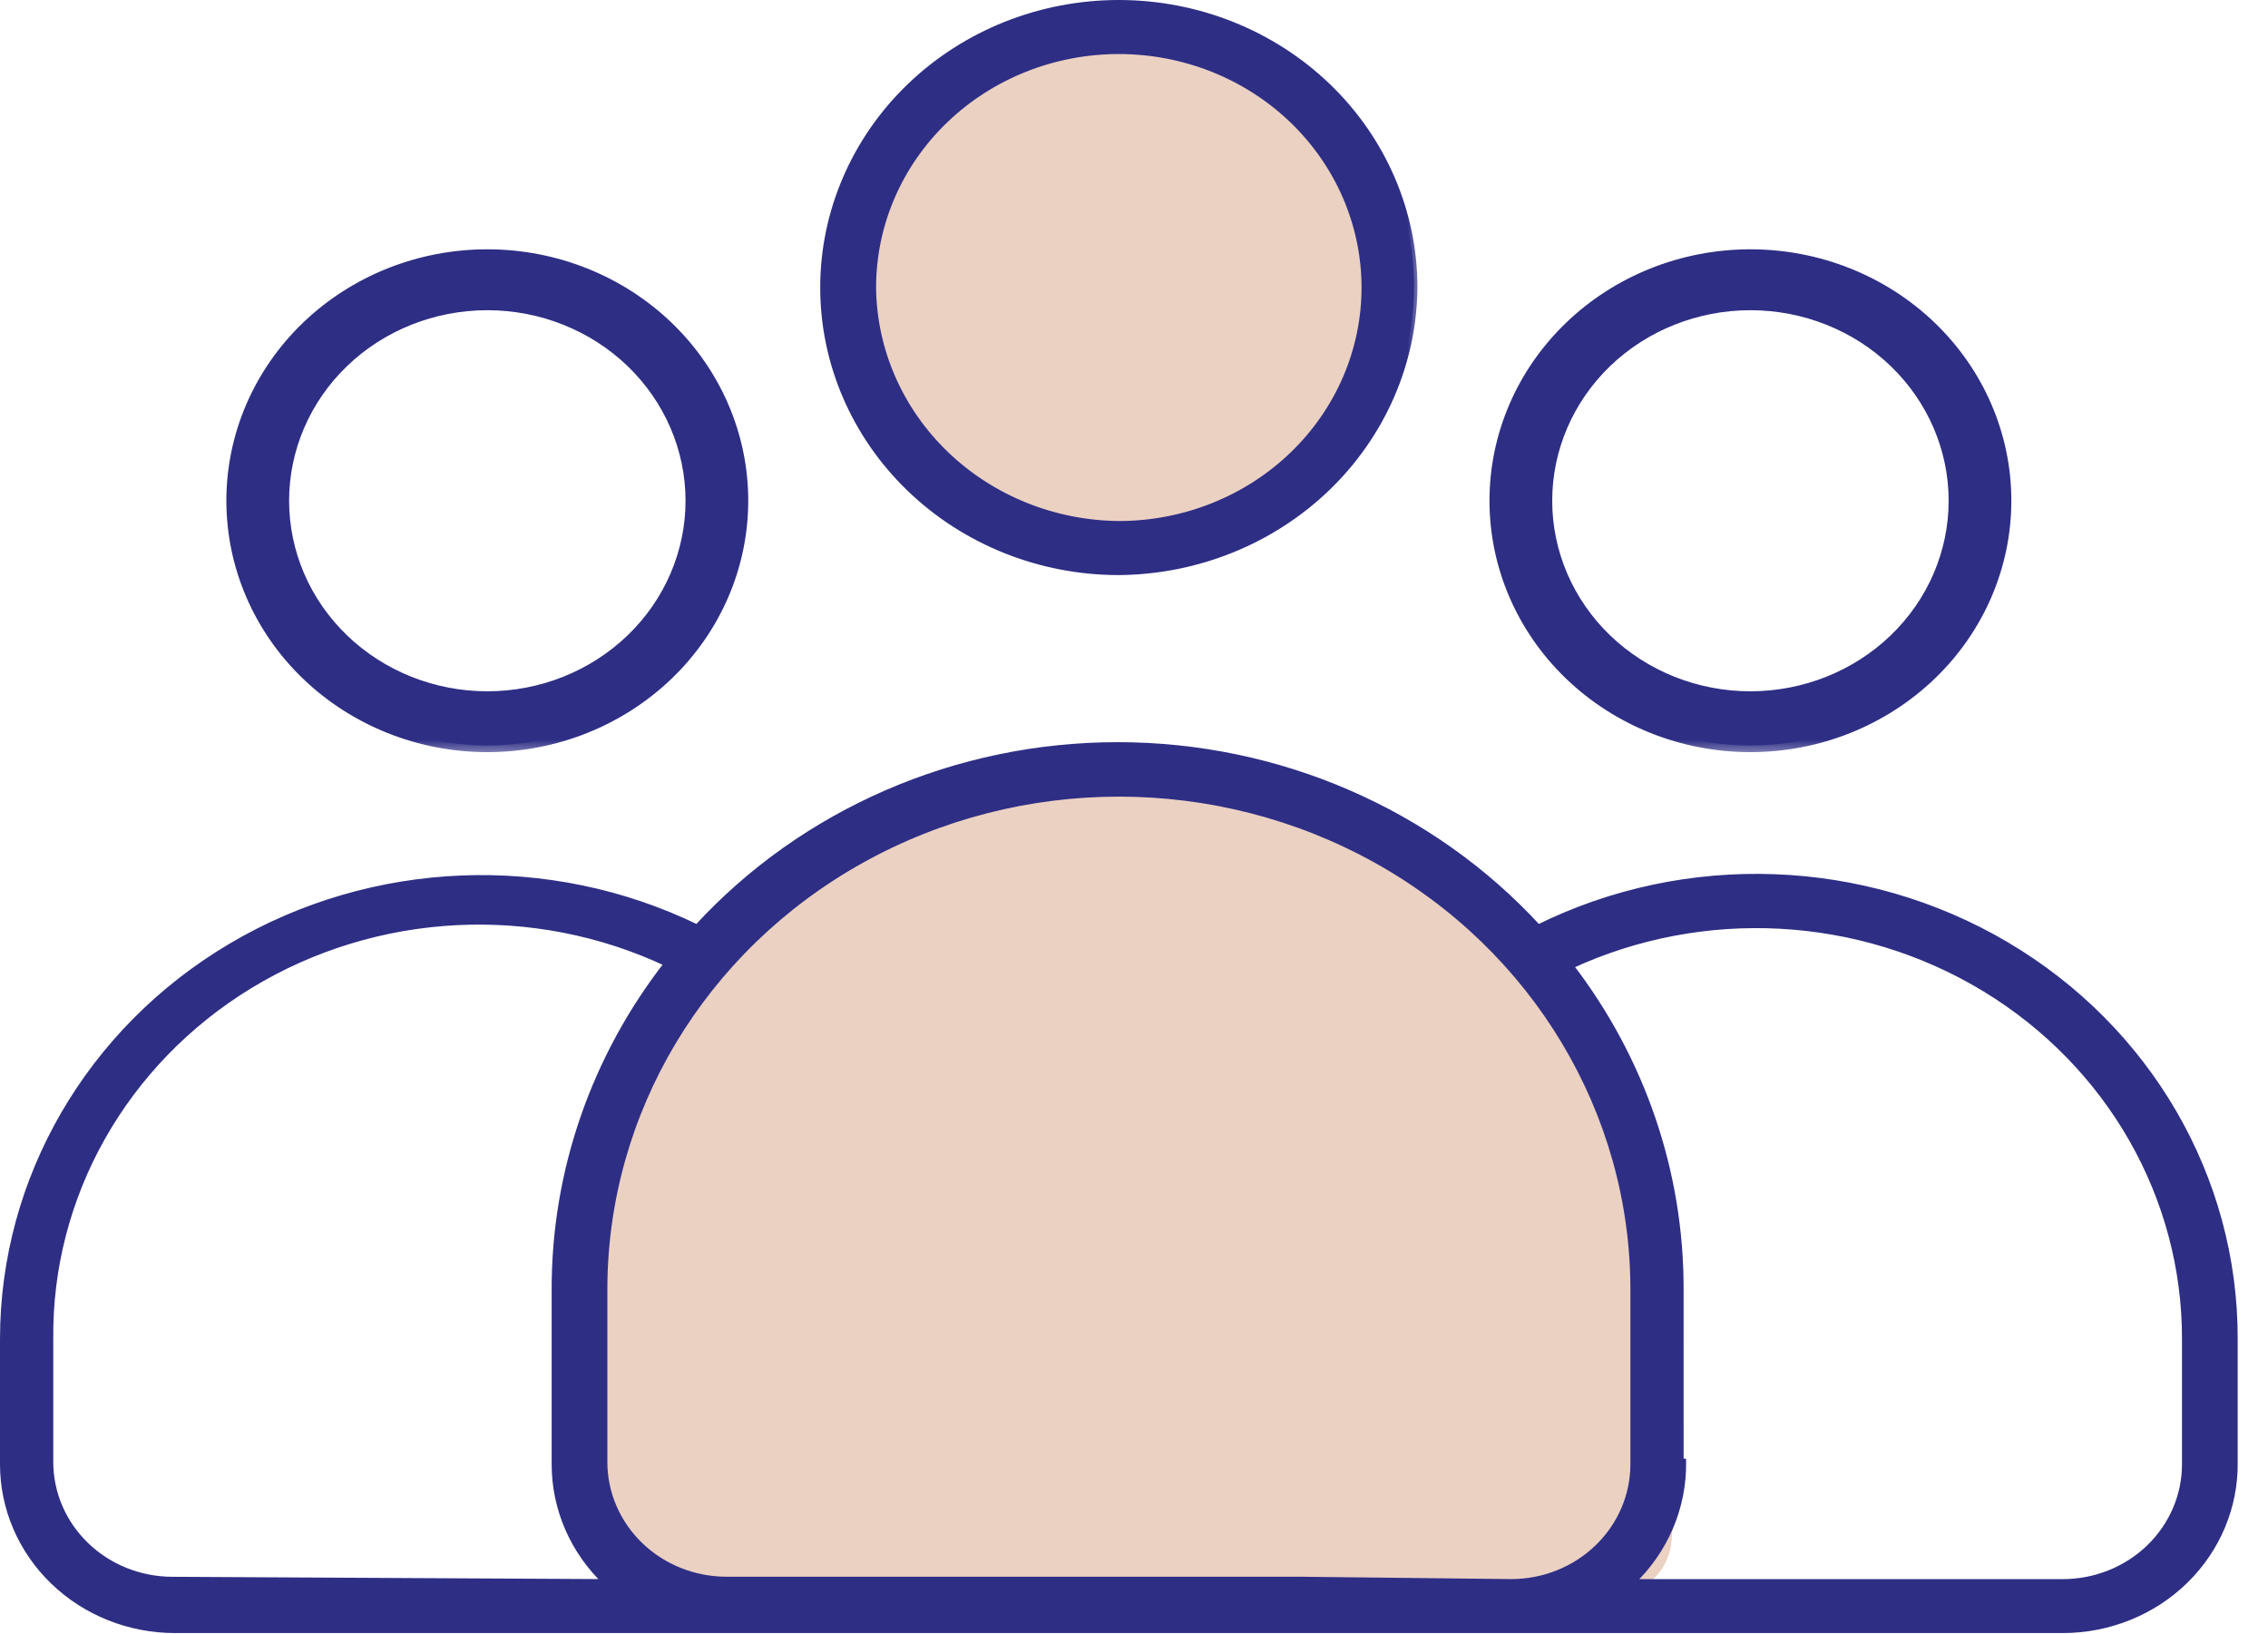 <svg width="68" height="49" viewBox="0 0 68 49" fill="none" xmlns="http://www.w3.org/2000/svg">
<g id="icon-family">
<ellipse id="Oval" cx="33.536" cy="8.487" rx="8.106" ry="7.801" fill="#EBD1C2"/>
<path id="Rectangle" fill-rule="evenodd" clip-rule="evenodd" d="M23.403 26.429C30.692 20.702 37.312 21.449 44.681 27.404C50.497 32.104 50.414 42.144 50.121 46.165C50.048 47.156 49.212 47.882 48.218 47.882H19.714C18.698 47.882 17.85 47.127 17.796 46.113C17.569 41.841 17.612 30.979 23.403 26.429Z" fill="#EBD1C2"/>
<g id="Shape">
<mask id="path-3-outside-1_5274_19561" maskUnits="userSpaceOnUse" x="23.692" y="-0.9" width="19" height="19" fill="black">
<rect fill="white" x="23.692" y="-0.9" width="19" height="19"/>
<path fill-rule="evenodd" clip-rule="evenodd" d="M39.805 2.595C41.466 4.193 42.398 6.361 42.398 8.62L42.398 8.62C42.379 10.874 41.44 13.031 39.784 14.625C38.128 16.219 35.887 17.122 33.545 17.141C31.197 17.141 28.945 16.243 27.285 14.645C25.624 13.047 24.692 10.88 24.692 8.62C24.692 6.361 25.625 4.193 27.285 2.595C28.945 0.998 31.197 0.1 33.545 0.1C35.894 0.1 38.145 0.998 39.805 2.595ZM28.327 3.599C26.944 4.931 26.166 6.737 26.166 8.62C26.186 10.498 26.969 12.293 28.349 13.62C29.728 14.948 31.593 15.702 33.544 15.72C35.501 15.72 37.378 14.973 38.761 13.641C40.145 12.309 40.922 10.504 40.922 8.62C40.922 6.737 40.145 4.931 38.761 3.599C37.378 2.268 35.501 1.52 33.544 1.52C31.588 1.52 29.711 2.268 28.327 3.599Z"/>
</mask>
<path fill-rule="evenodd" clip-rule="evenodd" d="M39.805 2.595C41.466 4.193 42.398 6.361 42.398 8.62L42.398 8.62C42.379 10.874 41.44 13.031 39.784 14.625C38.128 16.219 35.887 17.122 33.545 17.141C31.197 17.141 28.945 16.243 27.285 14.645C25.624 13.047 24.692 10.88 24.692 8.62C24.692 6.361 25.625 4.193 27.285 2.595C28.945 0.998 31.197 0.1 33.545 0.1C35.894 0.1 38.145 0.998 39.805 2.595ZM28.327 3.599C26.944 4.931 26.166 6.737 26.166 8.62C26.186 10.498 26.969 12.293 28.349 13.62C29.728 14.948 31.593 15.702 33.544 15.72C35.501 15.72 37.378 14.973 38.761 13.641C40.145 12.309 40.922 10.504 40.922 8.62C40.922 6.737 40.145 4.931 38.761 3.599C37.378 2.268 35.501 1.52 33.544 1.52C31.588 1.52 29.711 2.268 28.327 3.599Z" fill="#2E2E85"/>
<path d="M42.398 8.62L42.468 8.692L42.498 8.663V8.62H42.398ZM39.805 2.595L39.736 2.667L39.736 2.667L39.805 2.595ZM42.398 8.62L42.329 8.548L42.299 8.577L42.298 8.619L42.398 8.62ZM39.784 14.625L39.715 14.553L39.715 14.553L39.784 14.625ZM33.545 17.141V17.241L33.546 17.241L33.545 17.141ZM27.285 14.645L27.355 14.573L27.355 14.573L27.285 14.645ZM27.285 2.595L27.355 2.667L27.355 2.667L27.285 2.595ZM26.166 8.62H26.067L26.067 8.621L26.166 8.62ZM28.327 3.599L28.258 3.527L28.258 3.527L28.327 3.599ZM28.349 13.62L28.279 13.693L28.279 13.693L28.349 13.62ZM33.544 15.72L33.543 15.82H33.544V15.72ZM38.761 13.641L38.692 13.569L38.692 13.569L38.761 13.641ZM38.761 3.599L38.83 3.527L38.83 3.527L38.761 3.599ZM42.398 8.62H42.498C42.498 6.333 41.554 4.14 39.874 2.523L39.805 2.595L39.736 2.667C41.377 4.247 42.298 6.388 42.298 8.62H42.398ZM42.398 8.62L42.468 8.692L42.468 8.692L42.398 8.62L42.329 8.548L42.329 8.548L42.398 8.62ZM39.784 14.625L39.853 14.697C41.528 13.085 42.479 10.903 42.498 8.621L42.398 8.62L42.298 8.619C42.279 10.846 41.352 12.977 39.715 14.553L39.784 14.625ZM33.545 17.141L33.546 17.241C35.913 17.222 38.178 16.309 39.853 14.697L39.784 14.625L39.715 14.553C38.077 16.129 35.861 17.023 33.544 17.041L33.545 17.141ZM27.285 14.645L27.216 14.717C28.895 16.334 31.172 17.241 33.545 17.241V17.141V17.041C31.222 17.041 28.996 16.153 27.355 14.573L27.285 14.645ZM24.692 8.62H24.592C24.592 10.908 25.536 13.101 27.216 14.717L27.285 14.645L27.355 14.573C25.713 12.994 24.792 10.852 24.792 8.62H24.692ZM27.285 2.595L27.216 2.523C25.536 4.14 24.592 6.333 24.592 8.62H24.692H24.792C24.792 6.388 25.713 4.247 27.355 2.667L27.285 2.595ZM33.545 0.1V-0C31.172 -0 28.895 0.907 27.216 2.523L27.285 2.595L27.355 2.667C28.996 1.088 31.222 0.2 33.545 0.2V0.1ZM39.805 2.595L39.874 2.523C38.195 0.907 35.919 -0 33.545 -0V0.1V0.2C35.868 0.2 38.095 1.088 39.736 2.667L39.805 2.595ZM26.166 8.62H26.267C26.267 6.765 27.032 4.985 28.397 3.671L28.327 3.599L28.258 3.527C26.855 4.877 26.067 6.709 26.067 8.62H26.166ZM28.349 13.62L28.418 13.548C27.058 12.239 26.285 10.469 26.267 8.619L26.166 8.62L26.067 8.621C26.086 10.526 26.881 12.347 28.279 13.693L28.349 13.62ZM33.544 15.72L33.545 15.62C31.619 15.602 29.779 14.858 28.418 13.548L28.349 13.62L28.279 13.693C29.678 15.038 31.567 15.802 33.543 15.82L33.544 15.72ZM38.761 13.641L38.692 13.569C37.328 14.882 35.476 15.62 33.544 15.62V15.72V15.82C35.526 15.82 37.428 15.063 38.831 13.713L38.761 13.641ZM40.922 8.62H40.822C40.822 10.476 40.056 12.256 38.692 13.569L38.761 13.641L38.83 13.713C40.233 12.363 41.022 10.531 41.022 8.62H40.922ZM38.761 3.599L38.692 3.671C40.056 4.985 40.822 6.765 40.822 8.62H40.922H41.022C41.022 6.709 40.233 4.877 38.83 3.527L38.761 3.599ZM33.544 1.52V1.62C35.476 1.62 37.328 2.358 38.692 3.671L38.761 3.599L38.83 3.527C37.428 2.178 35.526 1.42 33.544 1.42V1.52ZM28.327 3.599L28.397 3.671C29.761 2.358 31.613 1.62 33.544 1.62V1.52V1.42C31.562 1.42 29.66 2.178 28.258 3.527L28.327 3.599Z" fill="#2E2E85" mask="url(#path-3-outside-1_5274_19561)"/>
</g>
<g id="Shape_2">
<path fill-rule="evenodd" clip-rule="evenodd" d="M66.991 40.146V43.83H66.991C67.01 45.157 66.477 46.436 65.51 47.381C64.543 48.327 63.222 48.859 61.845 48.859H5.245C3.881 48.859 2.572 48.337 1.607 47.407C0.642 46.477 0.1 45.216 0.1 43.901V40.146C0.101 35.348 2.685 30.894 6.927 28.381C11.168 25.868 16.459 25.656 20.902 27.821C24.097 24.342 28.687 22.35 33.508 22.35C38.33 22.35 42.92 24.342 46.115 27.821C50.565 25.622 55.882 25.816 60.145 28.334C64.409 30.851 67.004 35.328 66.991 40.146ZM2.574 46.334C3.263 46.998 4.198 47.372 5.173 47.372L18.183 47.442C17.196 46.509 16.64 45.233 16.64 43.901V38.659C16.634 35.133 17.821 31.701 20.021 28.884C16.012 26.991 11.272 27.236 7.496 29.531C3.721 31.827 1.45 35.845 1.497 40.147V43.83C1.497 44.769 1.884 45.67 2.574 46.334ZM38.986 47.37H21.785C20.81 47.37 19.876 46.997 19.186 46.333C18.497 45.669 18.11 44.768 18.11 43.829V38.658C18.11 33.344 21.052 28.433 25.828 25.776C30.604 23.119 36.488 23.119 41.264 25.776C46.041 28.433 48.983 33.344 48.983 38.658V43.899C48.983 44.839 48.595 45.739 47.906 46.404C47.217 47.068 46.282 47.441 45.307 47.441L38.986 47.37ZM50.379 38.659L50.379 43.83H50.453C50.472 45.187 49.915 46.492 48.909 47.442H61.846C62.821 47.442 63.755 47.069 64.445 46.405C65.134 45.74 65.521 44.84 65.521 43.901V40.146C65.531 35.877 63.26 31.904 59.51 29.63C55.761 27.356 51.061 27.101 47.071 28.955C49.229 31.762 50.389 35.165 50.379 38.659Z" fill="#2E2E85"/>
<path d="M66.991 43.83V43.93H67.091V43.83H66.991ZM66.991 40.146L66.891 40.146V40.146H66.991ZM66.991 43.83V43.73H66.889L66.891 43.831L66.991 43.83ZM65.51 47.381L65.44 47.31L65.44 47.31L65.51 47.381ZM1.607 47.407L1.538 47.479L1.538 47.479L1.607 47.407ZM0.1 40.146L9.76548e-05 40.146V40.146H0.1ZM6.927 28.381L6.978 28.467L6.978 28.467L6.927 28.381ZM20.902 27.821L20.858 27.911L20.925 27.944L20.976 27.889L20.902 27.821ZM46.115 27.821L46.041 27.889L46.092 27.944L46.159 27.911L46.115 27.821ZM60.145 28.334L60.196 28.247L60.196 28.247L60.145 28.334ZM5.173 47.372L5.173 47.272H5.173V47.372ZM2.574 46.334L2.504 46.406L2.504 46.406L2.574 46.334ZM18.183 47.442L18.183 47.542L18.436 47.544L18.252 47.37L18.183 47.442ZM16.64 38.659H16.739V38.659L16.64 38.659ZM20.021 28.884L20.1 28.946L20.177 28.847L20.064 28.794L20.021 28.884ZM7.496 29.531L7.444 29.446L7.444 29.446L7.496 29.531ZM1.497 40.147H1.597L1.597 40.145L1.497 40.147ZM38.986 47.37L38.987 47.27H38.986V47.37ZM25.828 25.776L25.877 25.863L25.877 25.863L25.828 25.776ZM41.264 25.776L41.216 25.863V25.863L41.264 25.776ZM47.906 46.404L47.975 46.476L47.975 46.476L47.906 46.404ZM45.307 47.441L45.306 47.541H45.307V47.441ZM50.379 43.83L50.279 43.83L50.279 43.93H50.379V43.83ZM50.379 38.659L50.279 38.658V38.659L50.379 38.659ZM50.453 43.83L50.553 43.828L50.551 43.73H50.453V43.83ZM48.909 47.442L48.84 47.369L48.657 47.542H48.909V47.442ZM64.445 46.405L64.514 46.477L64.514 46.477L64.445 46.405ZM65.521 40.146L65.421 40.146V40.146H65.521ZM59.51 29.63L59.459 29.715V29.715L59.51 29.63ZM47.071 28.955L47.029 28.864L46.915 28.916L46.992 29.016L47.071 28.955ZM66.991 43.83H67.091V40.146H66.991H66.891V43.83H66.991ZM66.991 43.83V43.93H66.991V43.83V43.73H66.991V43.83ZM65.51 47.381L65.58 47.453C66.566 46.489 67.111 45.184 67.091 43.828L66.991 43.83L66.891 43.831C66.91 45.13 66.388 46.383 65.44 47.31L65.51 47.381ZM61.845 48.859V48.959C63.248 48.959 64.594 48.417 65.58 47.453L65.51 47.381L65.44 47.31C64.492 48.237 63.197 48.759 61.845 48.759V48.859ZM5.245 48.859V48.959H61.845V48.859V48.759H5.245V48.859ZM1.607 47.407L1.538 47.479C2.522 48.427 3.856 48.959 5.245 48.959V48.859V48.759C3.906 48.759 2.622 48.246 1.676 47.335L1.607 47.407ZM0.1 43.901H9.76548e-05C9.76548e-05 45.243 0.554 46.53 1.538 47.479L1.607 47.407L1.676 47.335C0.731 46.423 0.2 45.188 0.2 43.901H0.1ZM0.1 40.146H9.76548e-05V43.901H0.1H0.2V40.146H0.1ZM6.927 28.381L6.876 28.295C2.605 30.825 0.001 35.312 9.76548e-05 40.146L0.1 40.146L0.2 40.146C0.201 35.385 2.765 30.963 6.978 28.467L6.927 28.381ZM20.902 27.821L20.946 27.731C16.472 25.552 11.146 25.765 6.876 28.295L6.927 28.381L6.978 28.467C11.19 25.971 16.445 25.761 20.858 27.911L20.902 27.821ZM33.508 22.35V22.25C28.66 22.25 24.043 24.253 20.828 27.754L20.902 27.821L20.976 27.889C24.151 24.43 28.714 22.45 33.508 22.45V22.35ZM46.115 27.821L46.189 27.754C42.974 24.253 38.357 22.25 33.508 22.25V22.35V22.45C38.303 22.45 42.865 24.43 46.041 27.889L46.115 27.821ZM60.145 28.334L60.196 28.247C55.903 25.713 50.55 25.517 46.071 27.732L46.115 27.821L46.159 27.911C50.579 25.727 55.86 25.92 60.095 28.42L60.145 28.334ZM66.991 40.146L67.091 40.147C67.104 35.291 64.49 30.782 60.196 28.247L60.145 28.334L60.095 28.42C64.329 30.92 66.904 35.364 66.891 40.146L66.991 40.146ZM5.173 47.372V47.272C4.223 47.272 3.314 46.908 2.643 46.262L2.574 46.334L2.504 46.406C3.213 47.088 4.173 47.472 5.173 47.472V47.372ZM18.183 47.442L18.184 47.342L5.173 47.272L5.173 47.372L5.172 47.472L18.183 47.542L18.183 47.442ZM16.64 43.901H16.54C16.54 45.261 17.108 46.563 18.115 47.515L18.183 47.442L18.252 47.37C17.284 46.455 16.739 45.205 16.739 43.901H16.64ZM16.64 38.659H16.54V43.901H16.64H16.739V38.659H16.64ZM20.021 28.884L19.942 28.823C17.729 31.657 16.534 35.11 16.54 38.659L16.64 38.659L16.739 38.659C16.734 35.155 17.914 31.746 20.1 28.946L20.021 28.884ZM7.496 29.531L7.548 29.617C11.295 27.339 15.999 27.096 19.978 28.975L20.021 28.884L20.064 28.794C16.024 26.886 11.248 27.133 7.444 29.446L7.496 29.531ZM1.497 40.147L1.597 40.145C1.551 35.88 3.802 31.895 7.548 29.617L7.496 29.531L7.444 29.446C3.639 31.759 1.35 35.809 1.397 40.148L1.497 40.147ZM1.497 43.83H1.597V40.147H1.497H1.397V43.83H1.497ZM2.574 46.334L2.643 46.262C1.973 45.616 1.597 44.742 1.597 43.83H1.497H1.397C1.397 44.797 1.796 45.724 2.504 46.406L2.574 46.334ZM21.785 47.37V47.471H38.986V47.37V47.27H21.785V47.37ZM19.186 46.333L19.117 46.405C19.825 47.087 20.785 47.471 21.785 47.471V47.37V47.27C20.836 47.27 19.926 46.907 19.256 46.261L19.186 46.333ZM18.11 43.829H18.01C18.01 44.796 18.409 45.722 19.117 46.405L19.186 46.333L19.256 46.261C18.586 45.615 18.21 44.74 18.21 43.829H18.11ZM18.11 38.658H18.01V43.829H18.11H18.21V38.658H18.11ZM25.828 25.776L25.779 25.689C20.973 28.363 18.01 33.306 18.01 38.658H18.11H18.21C18.21 33.381 21.131 28.503 25.877 25.863L25.828 25.776ZM41.264 25.776L41.313 25.689C36.507 23.015 30.586 23.015 25.779 25.689L25.828 25.776L25.877 25.863C30.623 23.223 36.47 23.223 41.216 25.863L41.264 25.776ZM48.983 38.658H49.083C49.083 33.307 46.12 28.363 41.313 25.689L41.264 25.776L41.216 25.863C45.961 28.504 48.883 33.382 48.883 38.658H48.983ZM48.983 43.899H49.083V38.658H48.983H48.883V43.899H48.983ZM47.906 46.404L47.975 46.476C48.684 45.793 49.083 44.867 49.083 43.899H48.983H48.883C48.883 44.811 48.507 45.686 47.836 46.332L47.906 46.404ZM45.307 47.441V47.541C46.307 47.541 47.267 47.158 47.975 46.476L47.906 46.404L47.836 46.332C47.166 46.978 46.257 47.341 45.307 47.341V47.441ZM38.986 47.37L38.984 47.471L45.306 47.541L45.307 47.441L45.308 47.341L38.987 47.27L38.986 47.37ZM50.379 43.83L50.479 43.83L50.478 38.659L50.379 38.659L50.279 38.659L50.279 43.83L50.379 43.83ZM50.453 43.83V43.73H50.379V43.83V43.93H50.453V43.83ZM48.909 47.442L48.977 47.515C50.003 46.546 50.573 45.214 50.553 43.828L50.453 43.83L50.352 43.831C50.372 45.16 49.826 46.439 48.84 47.369L48.909 47.442ZM61.846 47.442V47.342H48.909V47.442V47.542H61.846V47.442ZM64.445 46.405L64.375 46.333C63.705 46.979 62.795 47.342 61.846 47.342V47.442V47.542C62.846 47.542 63.806 47.16 64.514 46.477L64.445 46.405ZM65.521 43.901H65.421C65.421 44.812 65.045 45.687 64.375 46.333L64.445 46.405L64.514 46.477C65.222 45.794 65.621 44.867 65.621 43.901H65.521ZM65.521 40.146H65.421V43.901H65.521H65.621V40.146H65.521ZM59.51 29.63L59.459 29.715C63.179 31.972 65.43 35.913 65.421 40.146L65.521 40.146L65.621 40.147C65.63 35.841 63.34 31.836 59.562 29.544L59.51 29.63ZM47.071 28.955L47.113 29.045C51.073 27.206 55.738 27.459 59.459 29.715L59.51 29.63L59.562 29.544C55.784 27.253 51.049 26.996 47.029 28.864L47.071 28.955ZM50.379 38.659L50.478 38.659C50.489 35.143 49.322 31.718 47.15 28.894L47.071 28.955L46.992 29.016C49.137 31.805 50.289 35.188 50.279 38.658L50.379 38.659Z" fill="#2E2E85"/>
</g>
<g id="Shape_3">
<mask id="path-7-outside-2_5274_19561" maskUnits="userSpaceOnUse" x="43.858" y="6.674" width="17" height="16" fill="black">
<rect fill="white" x="43.858" y="6.674" width="17" height="16"/>
<path fill-rule="evenodd" clip-rule="evenodd" d="M57.872 20.199C56.443 21.575 54.503 22.349 52.482 22.349C50.459 22.349 48.52 21.575 47.09 20.199C45.661 18.823 44.858 16.957 44.858 15.011C44.858 13.065 45.661 11.199 47.09 9.823C48.52 8.447 50.459 7.674 52.482 7.674C54.503 7.674 56.443 8.447 57.872 9.823C59.302 11.199 60.105 13.065 60.105 15.011C60.105 16.957 59.302 18.823 57.872 20.199ZM56.825 10.831C55.674 9.723 54.111 9.1 52.482 9.1C50.852 9.1 49.29 9.723 48.138 10.831C46.986 11.94 46.339 13.444 46.339 15.012C46.339 16.58 46.985 18.084 48.138 19.193C49.29 20.302 50.852 20.925 52.482 20.925C54.111 20.925 55.674 20.302 56.825 19.193C57.978 18.084 58.625 16.58 58.625 15.012C58.625 13.444 57.978 11.94 56.825 10.831Z"/>
</mask>
<path fill-rule="evenodd" clip-rule="evenodd" d="M57.872 20.199C56.443 21.575 54.503 22.349 52.482 22.349C50.459 22.349 48.52 21.575 47.09 20.199C45.661 18.823 44.858 16.957 44.858 15.011C44.858 13.065 45.661 11.199 47.09 9.823C48.52 8.447 50.459 7.674 52.482 7.674C54.503 7.674 56.443 8.447 57.872 9.823C59.302 11.199 60.105 13.065 60.105 15.011C60.105 16.957 59.302 18.823 57.872 20.199ZM56.825 10.831C55.674 9.723 54.111 9.1 52.482 9.1C50.852 9.1 49.29 9.723 48.138 10.831C46.986 11.94 46.339 13.444 46.339 15.012C46.339 16.58 46.985 18.084 48.138 19.193C49.29 20.302 50.852 20.925 52.482 20.925C54.111 20.925 55.674 20.302 56.825 19.193C57.978 18.084 58.625 16.58 58.625 15.012C58.625 13.444 57.978 11.94 56.825 10.831Z" fill="#2E2E85"/>
<path d="M57.872 20.199L57.733 20.055L57.733 20.055L57.872 20.199ZM47.09 20.199L46.952 20.343L46.952 20.343L47.09 20.199ZM47.09 9.823L46.952 9.679L46.952 9.679L47.09 9.823ZM57.872 9.823L57.733 9.967L57.733 9.967L57.872 9.823ZM56.825 10.831L56.964 10.687L56.964 10.687L56.825 10.831ZM48.138 10.831L47.999 10.687L47.999 10.687L48.138 10.831ZM48.138 19.193L47.999 19.337L47.999 19.337L48.138 19.193ZM56.825 19.193L56.964 19.337L56.964 19.337L56.825 19.193ZM52.482 22.349V22.549C54.554 22.549 56.543 21.756 58.011 20.343L57.872 20.199L57.733 20.055C56.342 21.395 54.453 22.148 52.482 22.148V22.349ZM47.09 20.199L46.952 20.343C48.42 21.756 50.409 22.549 52.482 22.549V22.349V22.148C50.51 22.148 48.621 21.395 47.229 20.055L47.09 20.199ZM44.858 15.011H44.658C44.658 17.013 45.484 18.931 46.952 20.343L47.09 20.199L47.229 20.055C45.838 18.716 45.058 16.901 45.058 15.011H44.858ZM47.09 9.823L46.952 9.679C45.484 11.092 44.658 13.01 44.658 15.011H44.858H45.058C45.058 13.121 45.838 11.306 47.229 9.967L47.09 9.823ZM52.482 7.674V7.474C50.409 7.474 48.42 8.266 46.952 9.679L47.09 9.823L47.229 9.967C48.621 8.628 50.51 7.874 52.482 7.874V7.674ZM57.872 9.823L58.011 9.679C56.543 8.266 54.554 7.474 52.482 7.474V7.674V7.874C54.453 7.874 56.342 8.628 57.733 9.967L57.872 9.823ZM60.105 15.011H60.305C60.305 13.01 59.479 11.092 58.011 9.679L57.872 9.823L57.733 9.967C59.125 11.306 59.905 13.121 59.905 15.011H60.105ZM57.872 20.199L58.011 20.343C59.479 18.931 60.305 17.013 60.305 15.011H60.105H59.905C59.905 16.901 59.125 18.716 57.733 20.055L57.872 20.199ZM52.482 9.1V9.3C54.06 9.3 55.573 9.903 56.687 10.975L56.825 10.831L56.964 10.687C55.774 9.542 54.161 8.9 52.482 8.9V9.1ZM48.138 10.831L48.276 10.975C49.39 9.903 50.903 9.3 52.482 9.3V9.1V8.9C50.802 8.9 49.189 9.542 47.999 10.687L48.138 10.831ZM46.339 15.012H46.539C46.539 13.5 47.163 12.048 48.276 10.975L48.138 10.831L47.999 10.687C46.809 11.833 46.139 13.389 46.139 15.012H46.339ZM48.138 19.193L48.276 19.049C47.162 17.977 46.539 16.525 46.539 15.012H46.339H46.139C46.139 16.636 46.808 18.191 47.999 19.337L48.138 19.193ZM52.482 20.925V20.725C50.903 20.725 49.39 20.121 48.276 19.049L48.138 19.193L47.999 19.337C49.189 20.483 50.802 21.125 52.482 21.125V20.925ZM56.825 19.193L56.687 19.049C55.573 20.121 54.06 20.725 52.482 20.725V20.925V21.125C54.161 21.125 55.774 20.483 56.964 19.337L56.825 19.193ZM58.625 15.012H58.425C58.425 16.525 57.801 17.977 56.687 19.049L56.825 19.193L56.964 19.337C58.155 18.191 58.825 16.636 58.825 15.012H58.625ZM56.825 10.831L56.687 10.975C57.801 12.048 58.425 13.5 58.425 15.012H58.625H58.825C58.825 13.389 58.155 11.833 56.964 10.687L56.825 10.831Z" fill="#2E2E85" mask="url(#path-7-outside-2_5274_19561)"/>
</g>
<g id="Shape_4">
<mask id="path-9-outside-3_5274_19561" maskUnits="userSpaceOnUse" x="5.987" y="6.674" width="17" height="16" fill="black">
<rect fill="white" x="5.987" y="6.674" width="17" height="16"/>
<path fill-rule="evenodd" clip-rule="evenodd" d="M20.002 9.823C21.431 11.199 22.234 13.065 22.234 15.011C22.234 16.957 21.431 18.823 20.002 20.199C18.572 21.575 16.633 22.349 14.611 22.349C12.589 22.349 10.649 21.575 9.22 20.199C7.79 18.823 6.987 16.957 6.987 15.011C6.987 13.065 7.79 11.199 9.22 9.823C10.649 8.447 12.589 7.674 14.611 7.674C16.633 7.674 18.572 8.447 20.002 9.823ZM10.267 10.831C9.115 11.94 8.468 13.444 8.468 15.012C8.468 16.58 9.115 18.084 10.267 19.193C11.419 20.302 12.982 20.925 14.611 20.925C16.24 20.925 17.803 20.302 18.955 19.193C20.107 18.084 20.754 16.58 20.754 15.012C20.754 13.444 20.107 11.94 18.955 10.831C17.803 9.723 16.24 9.1 14.611 9.1C12.982 9.1 11.419 9.723 10.267 10.831Z"/>
</mask>
<path fill-rule="evenodd" clip-rule="evenodd" d="M20.002 9.823C21.431 11.199 22.234 13.065 22.234 15.011C22.234 16.957 21.431 18.823 20.002 20.199C18.572 21.575 16.633 22.349 14.611 22.349C12.589 22.349 10.649 21.575 9.22 20.199C7.79 18.823 6.987 16.957 6.987 15.011C6.987 13.065 7.79 11.199 9.22 9.823C10.649 8.447 12.589 7.674 14.611 7.674C16.633 7.674 18.572 8.447 20.002 9.823ZM10.267 10.831C9.115 11.94 8.468 13.444 8.468 15.012C8.468 16.58 9.115 18.084 10.267 19.193C11.419 20.302 12.982 20.925 14.611 20.925C16.24 20.925 17.803 20.302 18.955 19.193C20.107 18.084 20.754 16.58 20.754 15.012C20.754 13.444 20.107 11.94 18.955 10.831C17.803 9.723 16.24 9.1 14.611 9.1C12.982 9.1 11.419 9.723 10.267 10.831Z" fill="#2E2E85"/>
<path d="M20.002 9.823L20.14 9.679L20.14 9.679L20.002 9.823ZM20.002 20.199L20.14 20.343L20.14 20.343L20.002 20.199ZM9.22 20.199L9.359 20.055L9.359 20.055L9.22 20.199ZM9.22 9.823L9.359 9.967L9.359 9.967L9.22 9.823ZM10.267 10.831L10.129 10.687L10.129 10.687L10.267 10.831ZM10.267 19.193L10.129 19.337L10.129 19.337L10.267 19.193ZM18.955 19.193L19.094 19.337L19.094 19.337L18.955 19.193ZM18.955 10.831L19.094 10.687L19.094 10.687L18.955 10.831ZM22.234 15.011H22.434C22.434 13.01 21.608 11.092 20.14 9.679L20.002 9.823L19.863 9.967C21.254 11.306 22.034 13.121 22.034 15.011H22.234ZM20.002 20.199L20.14 20.343C21.608 18.931 22.434 17.013 22.434 15.011H22.234H22.034C22.034 16.901 21.254 18.716 19.863 20.055L20.002 20.199ZM14.611 22.349V22.549C16.683 22.549 18.672 21.756 20.14 20.343L20.002 20.199L19.863 20.055C18.471 21.395 16.582 22.148 14.611 22.148V22.349ZM9.22 20.199L9.081 20.343C10.549 21.756 12.538 22.549 14.611 22.549V22.349V22.148C12.639 22.148 10.75 21.395 9.359 20.055L9.22 20.199ZM6.987 15.011H6.787C6.787 17.013 7.613 18.931 9.081 20.343L9.22 20.199L9.359 20.055C7.967 18.716 7.187 16.901 7.187 15.011H6.987ZM9.22 9.823L9.081 9.679C7.613 11.092 6.787 13.01 6.787 15.011H6.987H7.187C7.187 13.121 7.967 11.306 9.359 9.967L9.22 9.823ZM14.611 7.674V7.474C12.538 7.474 10.549 8.266 9.081 9.679L9.22 9.823L9.359 9.967C10.75 8.628 12.639 7.874 14.611 7.874V7.674ZM20.002 9.823L20.14 9.679C18.672 8.266 16.683 7.474 14.611 7.474V7.674V7.874C16.582 7.874 18.471 8.628 19.863 9.967L20.002 9.823ZM8.468 15.012H8.668C8.668 13.5 9.292 12.048 10.406 10.975L10.267 10.831L10.129 10.687C8.938 11.833 8.268 13.389 8.268 15.012H8.468ZM10.267 19.193L10.406 19.049C9.292 17.977 8.668 16.525 8.668 15.012H8.468H8.268C8.268 16.636 8.938 18.191 10.129 19.337L10.267 19.193ZM14.611 20.925V20.725C13.033 20.725 11.52 20.121 10.406 19.049L10.267 19.193L10.129 19.337C11.319 20.482 12.931 21.125 14.611 21.125V20.925ZM18.955 19.193L18.816 19.049C17.702 20.121 16.19 20.725 14.611 20.725V20.925V21.125C16.291 21.125 17.904 20.483 19.094 19.337L18.955 19.193ZM20.754 15.012H20.554C20.554 16.525 19.93 17.977 18.816 19.049L18.955 19.193L19.094 19.337C20.284 18.191 20.954 16.636 20.954 15.012H20.754ZM18.955 10.831L18.816 10.975C19.93 12.048 20.554 13.5 20.554 15.012H20.754H20.954C20.954 13.389 20.284 11.833 19.094 10.687L18.955 10.831ZM14.611 9.1V9.3C16.19 9.3 17.702 9.903 18.816 10.975L18.955 10.831L19.094 10.687C17.904 9.542 16.291 8.9 14.611 8.9V9.1ZM10.267 10.831L10.406 10.975C11.52 9.903 13.033 9.3 14.611 9.3V9.1V8.9C12.931 8.9 11.318 9.542 10.129 10.687L10.267 10.831Z" fill="#2E2E85" mask="url(#path-9-outside-3_5274_19561)"/>
</g>
</g>
</svg>
